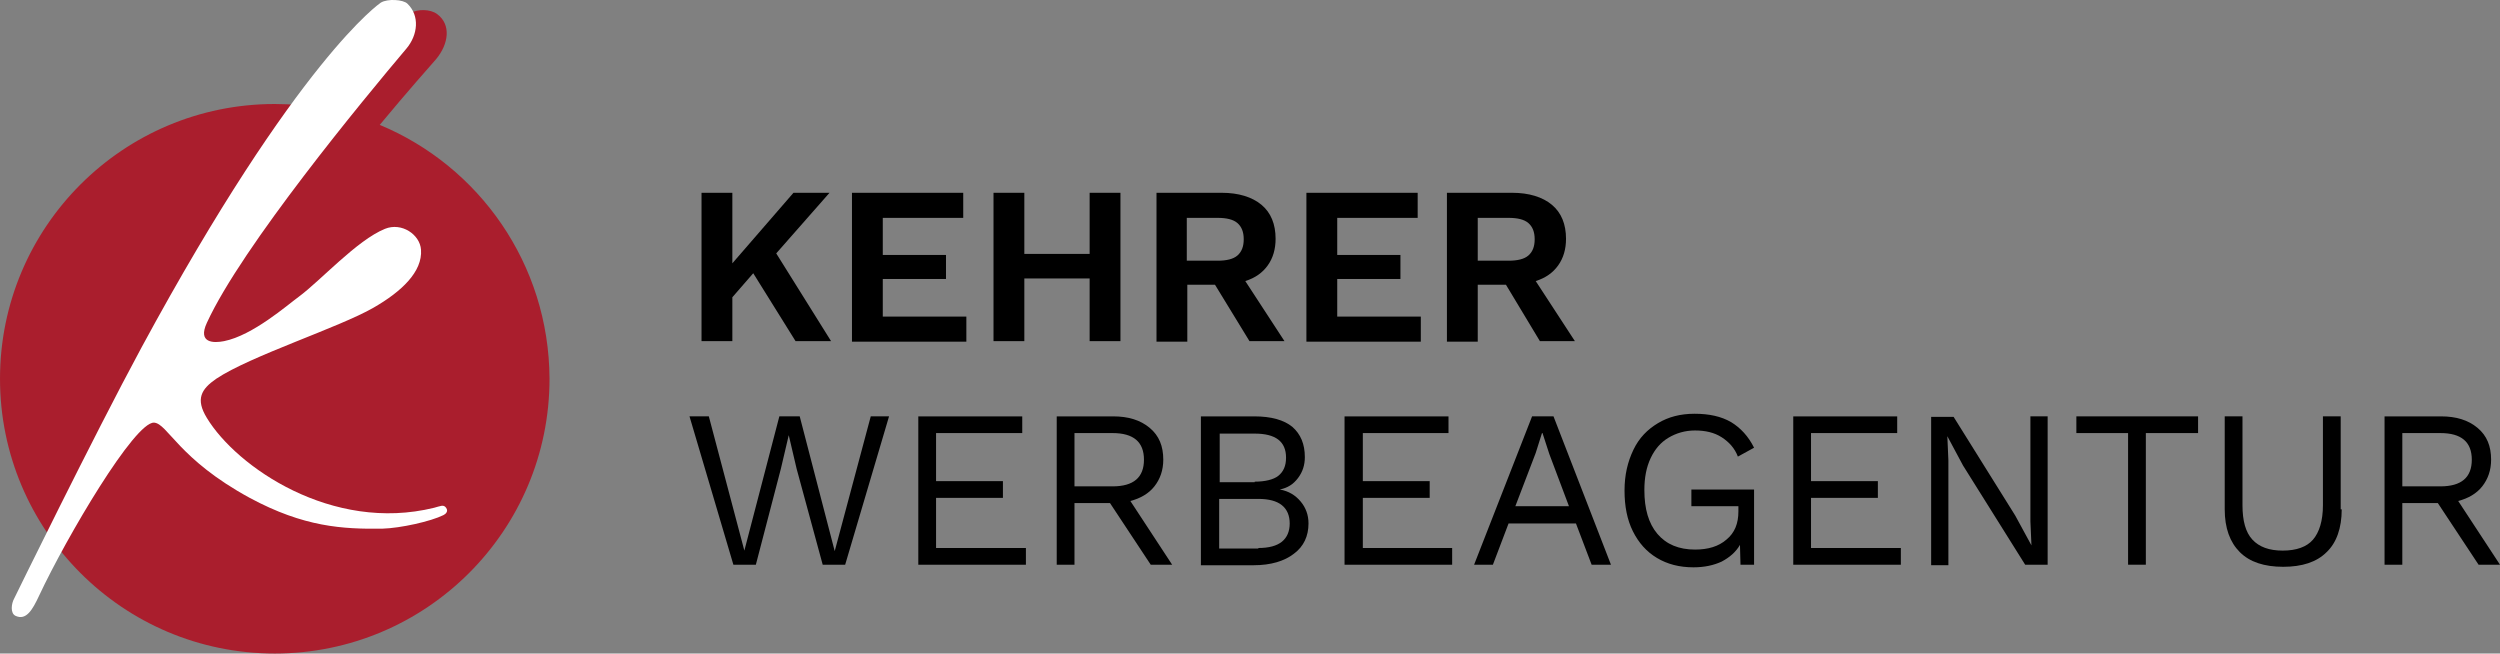 <?xml version="1.0" encoding="utf-8"?>
<!-- Generator: Adobe Illustrator 16.0.0, SVG Export Plug-In . SVG Version: 6.00 Build 0)  -->
<!DOCTYPE svg PUBLIC "-//W3C//DTD SVG 1.1//EN" "http://www.w3.org/Graphics/SVG/1.1/DTD/svg11.dtd">
<svg version="1.1" id="Ebene_1" xmlns:x="http://ns.adobe.com/Extensibility/1.0/" xmlns:i="http://ns.adobe.com/AdobeIllustrator/10.0/" xmlns:graph="http://ns.adobe.com/Graphs/1.0/"
	 xmlns="http://www.w3.org/2000/svg" xmlns:xlink="http://www.w3.org/1999/xlink" x="0px" y="0px" width="382.546px" height="100px"
	 viewBox="83.581 210.794 382.546 100" enable-background="new 83.581 210.794 382.546 100" xml:space="preserve">
<rect x="83.581" y="210.794" width="382.546" height="100" fill="#808080" stroke="none"/>
<g>
	<g>
		<g>
			<path d="M198.841,252.604l-3.197,3.677v6.714h-4.716v-22.7h4.716v10.791l9.352-10.791h5.516l-8.153,9.271l8.393,13.429h-5.435
				L198.841,252.604z"/>
			<path d="M231.452,259.239v3.836h-17.504v-22.78h17.025v3.837h-12.31v5.675h9.672v3.676h-9.672v5.755H231.452L231.452,259.239z"/>
			<path d="M255.031,240.295v22.7h-4.716v-9.591h-9.992v9.591h-4.716v-22.7h4.716v9.352h9.992v-9.352H255.031z"/>
			<path d="M269.498,254.363h-4.236v8.712h-4.715v-22.78h9.991c2.558,0,4.636,0.639,6.075,1.838
				c1.438,1.199,2.158,2.958,2.158,5.196c0,1.598-0.399,2.957-1.199,4.076s-1.918,1.918-3.437,2.398l5.995,9.192h-5.355
				L269.498,254.363z M265.182,250.686h4.715c1.359,0,2.398-0.24,3.038-0.799c0.639-0.56,0.959-1.359,0.959-2.478
				s-0.32-1.918-0.959-2.478c-0.64-0.56-1.679-0.799-3.038-0.799h-4.715V250.686z"/>
			<path d="M300.991,259.239v3.836h-17.505v-22.78h17.025v3.837h-12.309v5.675h9.671v3.676h-9.671v5.755H300.991L300.991,259.239z"
				/>
			<path d="M314.019,254.363h-4.316v8.712h-4.716v-22.78h9.991c2.558,0,4.636,0.639,6.075,1.838
				c1.439,1.199,2.158,2.958,2.158,5.196c0,1.598-0.4,2.957-1.199,4.076c-0.799,1.119-1.918,1.918-3.437,2.398l5.995,9.192h-5.355
				L314.019,254.363z M309.703,250.686h4.716c1.358,0,2.397-0.24,3.037-0.799c0.64-0.56,0.959-1.359,0.959-2.478
				s-0.32-1.918-0.959-2.478c-0.639-0.56-1.678-0.799-3.037-0.799h-4.716V250.686z"/>
			<path d="M199.24,297.205h-3.438l-6.714-22.7h2.957l5.436,20.542l5.355-20.542h3.117l5.355,20.622l5.515-20.622h2.798l-6.714,22.7
				h-3.437l-3.997-14.707l-1.199-5.115l0,0l-1.199,5.115L199.24,297.205z"/>
			<path d="M240.564,294.648v2.558h-16.466v-22.7h15.906v2.558h-13.188v7.354h10.231v2.558h-10.231v7.673H240.564z"/>
			<path d="M253.432,287.774h-5.435v9.432h-2.718v-22.7h8.633c2.318,0,4.156,0.559,5.595,1.758c1.438,1.2,2.078,2.798,2.078,4.876
				c0,1.599-0.479,2.958-1.359,4.077s-2.158,1.838-3.677,2.238l6.394,9.751h-3.277L253.432,287.774z M247.997,285.216h5.835
				c3.197,0,4.796-1.359,4.796-4.077c0-2.717-1.599-4.076-4.796-4.076h-5.835V285.216z"/>
			<path d="M267.42,274.506h8.073c2.638,0,4.556,0.559,5.834,1.599c1.279,1.119,1.919,2.638,1.919,4.636
				c0,1.199-0.32,2.238-1.04,3.197c-0.719,0.959-1.599,1.519-2.797,1.758l0,0c1.359,0.24,2.398,0.879,3.197,1.839
				c0.8,0.958,1.2,2.078,1.2,3.357c0,1.918-0.72,3.517-2.238,4.636c-1.439,1.119-3.517,1.758-6.155,1.758h-8.073v-22.78H267.42z
				 M275.573,284.497c1.599,0,2.878-0.32,3.597-0.879c0.799-0.64,1.199-1.519,1.199-2.797c0-2.478-1.599-3.677-4.796-3.677h-5.355
				v7.434h5.355V284.497z M276.133,294.648c1.599,0,2.798-0.32,3.597-0.959c0.799-0.64,1.199-1.599,1.199-2.797
				c0-1.199-0.399-2.158-1.199-2.798c-0.799-0.639-1.998-0.959-3.597-0.959h-5.995v7.593h5.995V294.648z"/>
			<path d="M305.787,294.648v2.558h-16.466v-22.7h15.907v2.558h-13.109v7.354h10.231v2.558h-10.231v7.673H305.787z"/>
			<path d="M324.73,290.891H314.42l-2.398,6.314h-2.877l8.872-22.7h3.278l8.792,22.7h-2.958L324.73,290.891z M323.691,288.333
				l-3.038-8.073l-1.039-3.197h-0.08l-0.959,3.038l-3.118,8.152h8.233V288.333z"/>
			<path d="M351.986,285.776v11.43h-2.078l-0.08-3.038c-0.639,1.119-1.599,1.918-2.797,2.558c-1.199,0.559-2.638,0.879-4.316,0.879
				c-2.158,0-3.997-0.479-5.595-1.438c-1.599-0.959-2.798-2.318-3.677-4.077c-0.879-1.759-1.279-3.837-1.279-6.234
				c0-2.398,0.48-4.396,1.359-6.235c0.879-1.838,2.158-3.117,3.757-4.076c1.599-0.959,3.437-1.439,5.595-1.439
				c2.238,0,4.077,0.4,5.596,1.279c1.438,0.879,2.637,2.158,3.516,3.917l-2.478,1.359c-0.479-1.279-1.359-2.238-2.478-2.958
				c-1.119-0.719-2.478-1.039-4.077-1.039c-1.519,0-2.877,0.399-4.077,1.119c-1.199,0.719-2.078,1.759-2.717,3.118
				c-0.64,1.358-0.959,2.957-0.959,4.875c0,2.877,0.639,5.116,1.998,6.714c1.359,1.599,3.277,2.398,5.755,2.398
				c1.999,0,3.597-0.48,4.796-1.519c1.279-1.039,1.838-2.478,1.838-4.316v-0.799h-7.194v-2.558h9.591V285.776z"/>
			<path d="M374.447,294.648v2.558h-16.465v-22.7h15.906v2.558h-13.189v7.354h10.231v2.558h-10.231v7.673H374.447z"/>
			<path d="M396.907,297.205h-3.438l-9.512-15.187l-2.397-4.476l0,0l0.16,3.676v16.066h-2.638v-22.7h3.438l9.432,15.107l2.478,4.556
				l0,0l-0.16-3.676v-16.066h2.638V297.205z"/>
			<path d="M419.847,277.063h-7.913v20.142h-2.718v-20.142h-7.913v-2.558h18.624v2.558H419.847z"/>
			<path d="M441.907,288.733c0,2.877-0.799,5.115-2.317,6.554c-1.519,1.519-3.757,2.238-6.634,2.238
				c-2.878,0-5.116-0.72-6.635-2.238c-1.519-1.519-2.317-3.677-2.317-6.554v-14.228h2.717v13.588c0,2.398,0.479,4.156,1.52,5.275
				c1.038,1.119,2.558,1.678,4.636,1.678s3.677-0.559,4.636-1.678s1.519-2.877,1.519-5.275v-13.588h2.718v14.228H441.907z"/>
			<path d="M456.615,287.774h-5.436v9.432h-2.718v-22.7h8.633c2.317,0,4.156,0.559,5.595,1.758c1.439,1.2,2.078,2.798,2.078,4.876
				c0,1.599-0.479,2.958-1.358,4.077c-0.88,1.119-2.158,1.838-3.677,2.238l6.395,9.751h-3.277L456.615,287.774z M451.18,285.216
				h5.835c3.197,0,4.796-1.359,4.796-4.077c0-2.717-1.599-4.076-4.796-4.076h-5.835V285.216z"/>
		</g>
	</g>
	<g>
		<path fill="#AA1E2D" d="M141.69,229.904c4.237-5.115,7.593-8.872,8.633-10.071c1.918-2.317,2.317-5.275,0.16-6.874
			c-1.039-0.799-3.038-0.799-4.076-0.159c0,0-4.396,2.957-13.029,14.627c-2.558-0.48-5.115-0.719-7.753-0.719
			c-23.18,0-42.043,18.784-42.043,42.043c0,23.18,18.784,42.043,42.043,42.043c23.18,0,42.043-18.784,42.043-42.043
			C167.588,251.166,156.877,236.219,141.69,229.904z"/>
		<g>
			<path fill="#FFFFFF" d="M115.233,274.745c-1.758-2.877-0.879-4.396,1.439-5.995c5.275-3.517,18.784-7.834,24.059-10.871
				c4.316-2.478,7.513-5.515,7.273-8.872c-0.16-2.318-2.957-4.236-5.515-3.197c-4.316,1.758-9.832,7.913-13.189,10.391
				c-1.758,1.279-7.034,5.916-11.43,6.794c-1.599,0.32-4.077,0.32-2.638-2.798c5.355-11.669,23.979-34.21,30.534-41.963
				c1.758-2.078,2.078-5.035,0.16-6.874c-0.64-0.64-3.038-0.799-4.077-0.16c0,0-12.629,8.473-36.608,52.754
				c-7.513,13.908-19.502,38.447-19.502,38.447c-0.4,0.72-0.64,2.237,0.239,2.638c1.599,0.72,2.558-0.879,3.597-3.117
				c4.236-9.033,14.627-26.617,17.585-26.457c2.078,0.16,3.756,5.595,14.627,11.51c8.312,4.477,14.227,4.796,20.302,4.716
				c2.798-0.08,7.434-1.119,9.352-2.078c0.32-0.16,0.799-0.56,0.4-1.119c-0.4-0.559-0.879-0.24-1.839,0
				C134.417,292.33,119.79,282.259,115.233,274.745z"/>
		</g>
	</g>
</g>
</svg>
